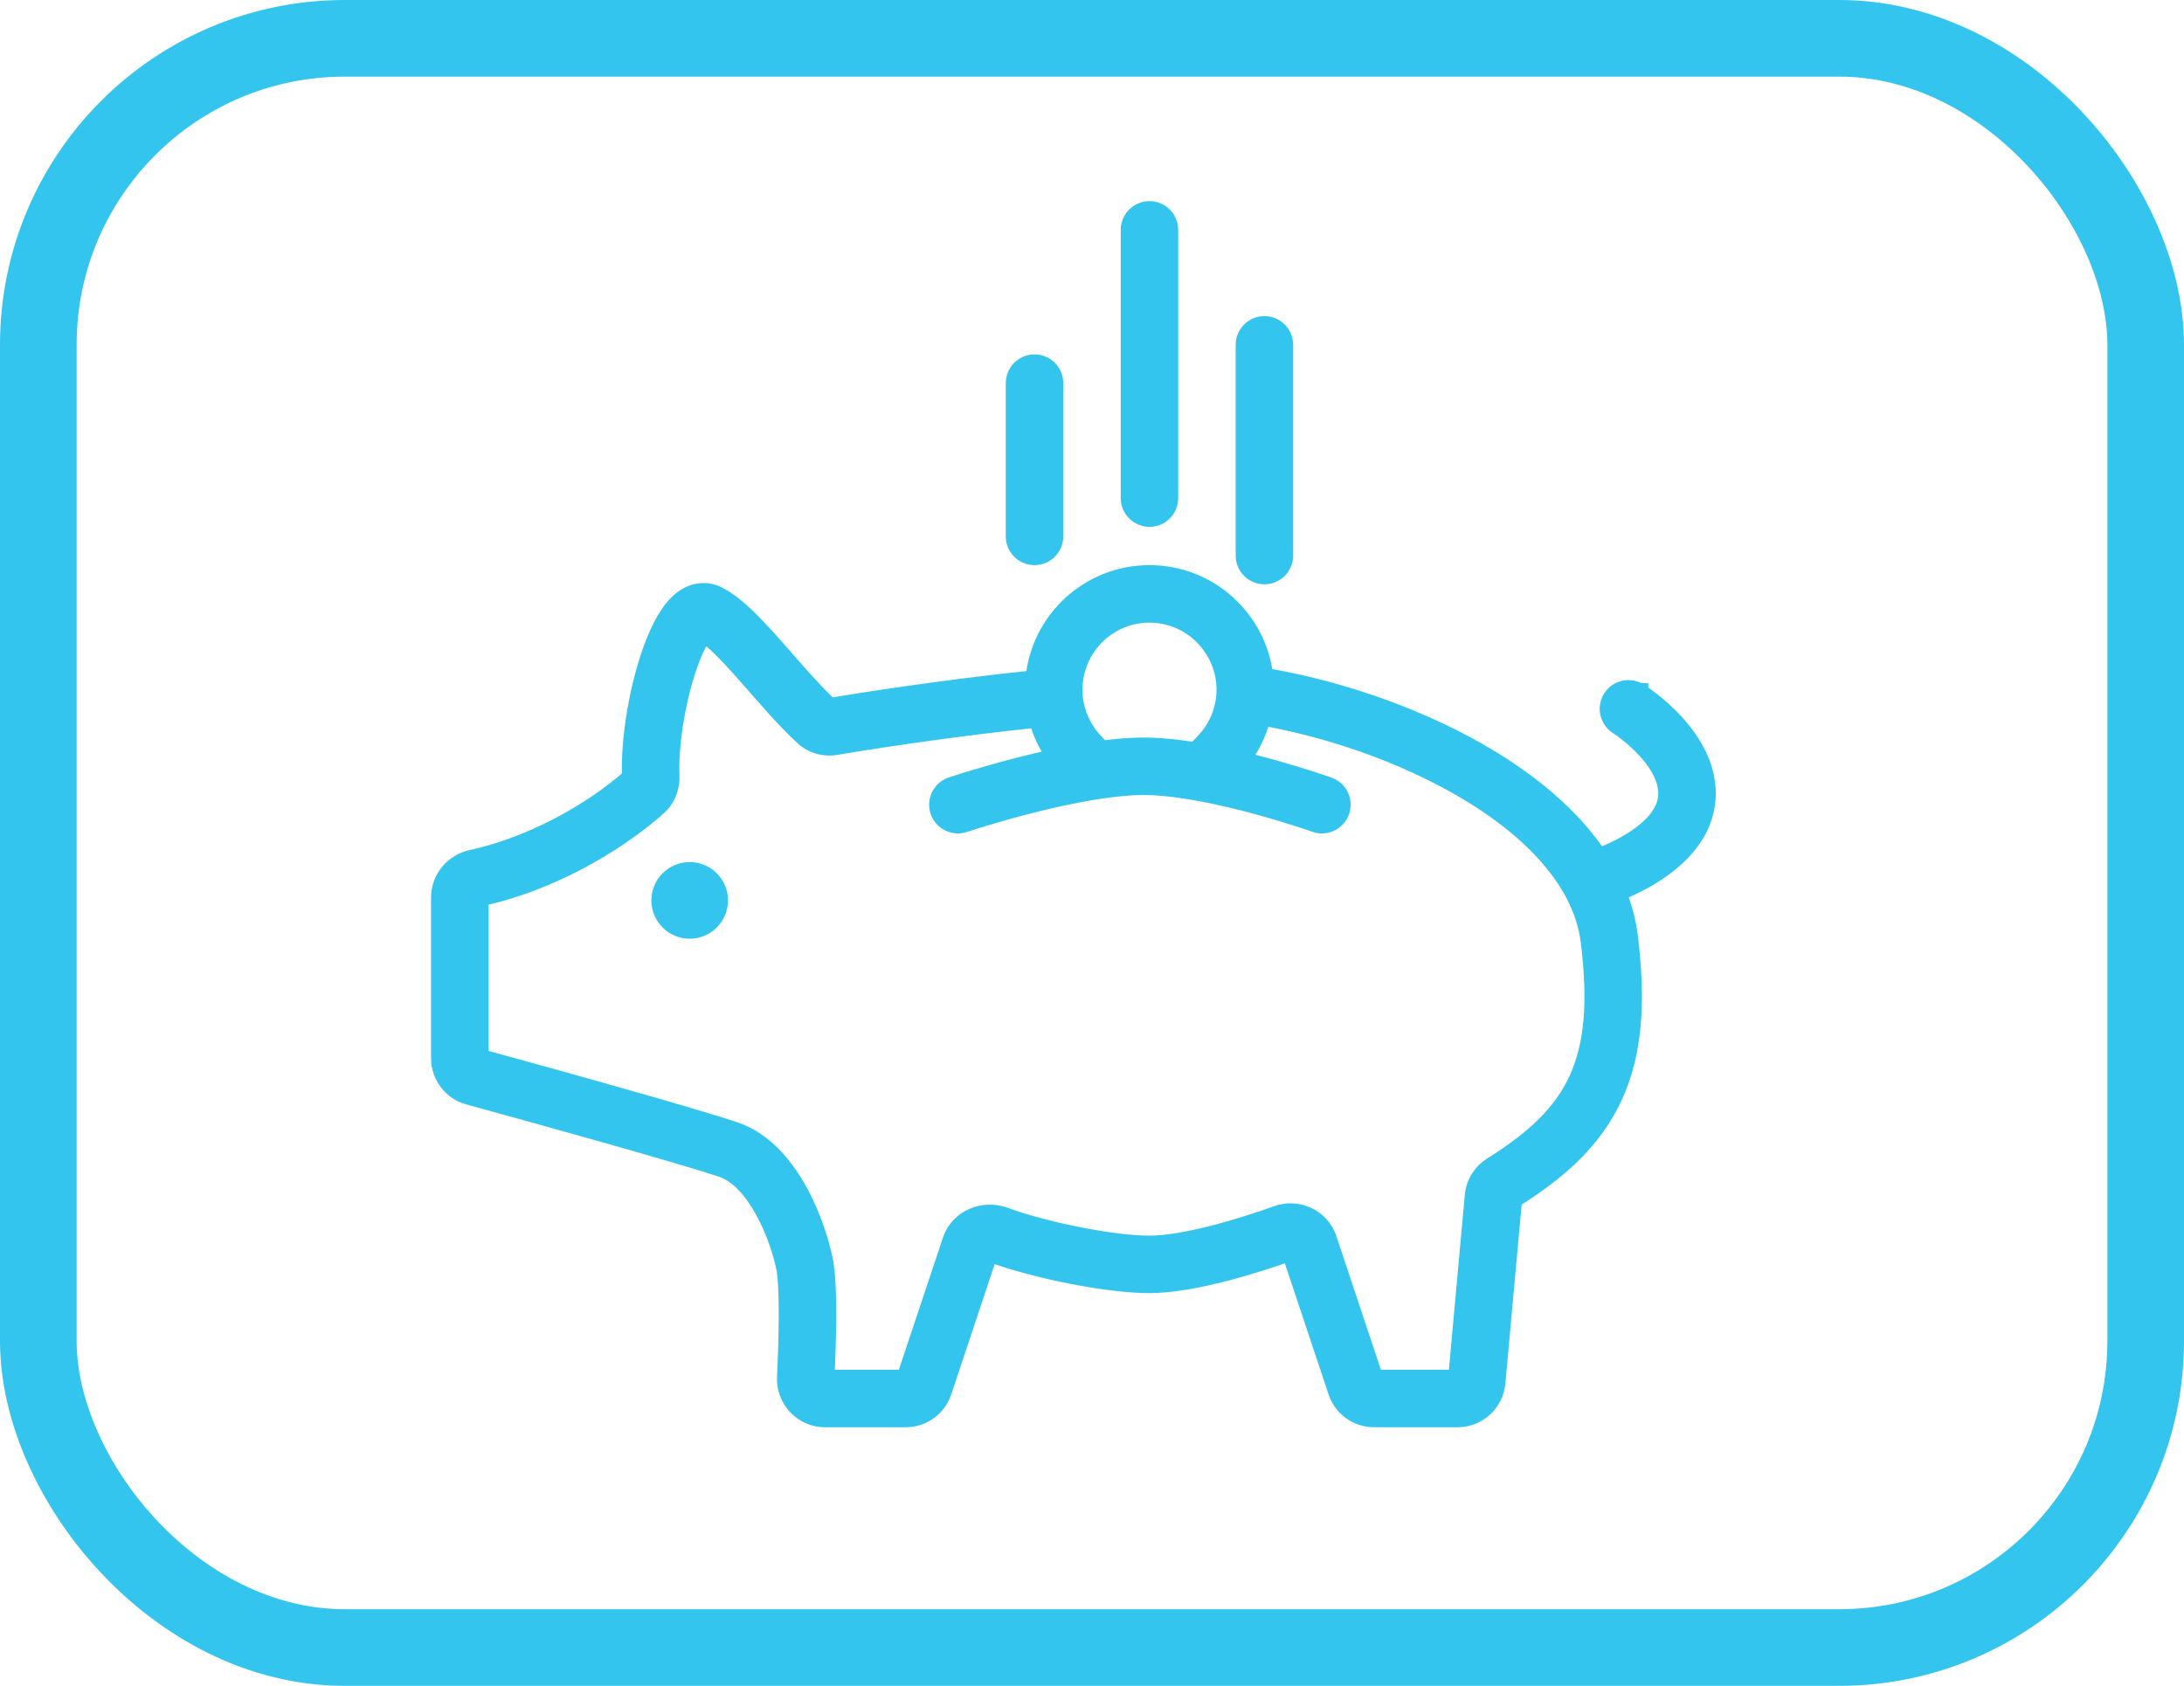 <svg width="57" height="44" viewBox="0 0 57 44" fill="none" xmlns="http://www.w3.org/2000/svg">
<circle cx="18" cy="23.5" r="0.5" fill="#4E7BFE" stroke="#33C5ED"/>
<path d="M30 15C31.548 15 32.822 16.173 32.982 17.678C34.586 17.944 36.371 18.502 37.952 19.304C39.468 20.073 40.874 21.11 41.718 22.396C41.909 22.323 42.155 22.218 42.404 22.08C42.973 21.765 43.418 21.361 43.51 20.903C43.6 20.453 43.362 19.987 42.982 19.568C42.803 19.369 42.612 19.206 42.466 19.091C42.393 19.035 42.332 18.991 42.291 18.962C42.27 18.948 42.254 18.938 42.244 18.931C42.24 18.928 42.236 18.925 42.234 18.924L42.233 18.923C42 18.776 41.93 18.467 42.077 18.234C42.224 18 42.533 17.93 42.767 18.078H42.768V18.078L42.77 18.079C42.771 18.081 42.774 18.082 42.776 18.083C42.781 18.086 42.787 18.091 42.795 18.096C42.811 18.107 42.833 18.121 42.86 18.14C42.915 18.178 42.992 18.233 43.081 18.302C43.259 18.441 43.495 18.643 43.725 18.897C44.164 19.383 44.676 20.168 44.49 21.098C44.306 22.02 43.5 22.616 42.889 22.955C42.638 23.095 42.392 23.201 42.188 23.283C42.34 23.651 42.446 24.036 42.496 24.438C42.712 26.168 42.608 27.503 42.097 28.611C41.583 29.723 40.69 30.537 39.481 31.291C39.476 31.295 39.475 31.298 39.475 31.298L39.039 36.09C38.992 36.605 38.56 37 38.043 37H35.86C35.43 37 35.048 36.725 34.912 36.317L33.693 32.661V32.66C33.693 32.66 33.691 32.66 33.69 32.659C33.687 32.658 33.685 32.657 33.683 32.657C33.68 32.657 33.677 32.656 33.674 32.658C33.18 32.835 32.538 33.044 31.889 33.208C31.247 33.371 30.564 33.5 30 33.5C28.91 33.5 27.037 33.124 25.859 32.694C25.842 32.688 25.822 32.688 25.806 32.695C25.799 32.698 25.794 32.702 25.793 32.703L25.792 32.705L24.588 36.317C24.451 36.725 24.07 37 23.64 37H21.532C20.955 37 20.503 36.514 20.529 35.945C20.549 35.537 20.571 34.952 20.574 34.398C20.577 33.827 20.558 33.34 20.51 33.098C20.435 32.723 20.25 32.123 19.95 31.579C19.643 31.023 19.263 30.615 18.842 30.474C17.733 30.104 14.194 29.12 12.236 28.583C11.802 28.464 11.5 28.069 11.5 27.619V23.423C11.5 22.929 11.856 22.53 12.309 22.431C14.223 22.011 15.785 20.928 16.483 20.299C16.484 20.296 16.485 20.291 16.484 20.285C16.445 19.357 16.646 18.135 16.953 17.191C17.105 16.723 17.298 16.278 17.529 15.966C17.644 15.812 17.796 15.652 17.992 15.555C18.185 15.46 18.41 15.434 18.63 15.513L18.724 15.553L18.916 15.664C19.107 15.789 19.295 15.951 19.471 16.119C19.711 16.35 19.962 16.625 20.209 16.904C20.713 17.472 21.199 18.052 21.651 18.467C22.359 18.349 24.605 17.988 27.012 17.743C27.142 16.206 28.43 15 30 15ZM29.817 16.008L29.796 16.01C29.773 16.012 29.75 16.017 29.727 16.02C29.692 16.025 29.657 16.029 29.622 16.035C29.593 16.041 29.565 16.048 29.537 16.055C29.501 16.064 29.466 16.072 29.431 16.082C29.409 16.089 29.388 16.097 29.366 16.104C29.328 16.117 29.291 16.13 29.254 16.145C29.231 16.154 29.207 16.164 29.185 16.174C29.152 16.189 29.12 16.204 29.089 16.22C29.067 16.231 29.046 16.243 29.024 16.255C28.995 16.272 28.966 16.289 28.938 16.307C28.909 16.325 28.88 16.343 28.852 16.363C28.842 16.369 28.833 16.377 28.823 16.384C28.663 16.501 28.521 16.642 28.401 16.801C28.386 16.821 28.371 16.841 28.356 16.862C28.335 16.892 28.315 16.924 28.296 16.955C28.286 16.972 28.275 16.988 28.266 17.005C28.243 17.044 28.223 17.083 28.203 17.123C28.197 17.136 28.191 17.149 28.185 17.162C28.166 17.201 28.15 17.242 28.134 17.284C28.128 17.299 28.123 17.315 28.117 17.33C28.043 17.54 28 17.765 28 18C28 18.379 28.108 18.733 28.291 19.035C28.298 19.046 28.305 19.058 28.312 19.07C28.332 19.101 28.353 19.132 28.375 19.163C28.386 19.178 28.398 19.193 28.409 19.208C28.431 19.238 28.454 19.266 28.477 19.294C28.493 19.313 28.51 19.331 28.526 19.349C28.53 19.353 28.534 19.358 28.538 19.362C28.17 19.416 27.799 19.485 27.444 19.562C27.29 19.309 27.169 19.033 27.095 18.739C24.73 18.981 22.513 19.338 21.809 19.455C21.523 19.503 21.218 19.427 20.988 19.217C20.482 18.754 19.936 18.104 19.461 17.568C19.217 17.292 18.988 17.042 18.778 16.841C18.618 16.688 18.485 16.578 18.378 16.507C18.365 16.522 18.349 16.54 18.332 16.562C18.196 16.745 18.044 17.07 17.904 17.5C17.626 18.355 17.451 19.456 17.483 20.244C17.495 20.513 17.405 20.816 17.164 21.034C16.38 21.743 14.66 22.939 12.523 23.409C12.514 23.411 12.506 23.416 12.502 23.42C12.501 23.422 12.5 23.424 12.5 23.424V27.619L14.2 28.087C16.079 28.609 18.302 29.241 19.158 29.526C19.936 29.785 20.474 30.461 20.825 31.096C21.183 31.744 21.399 32.444 21.49 32.902C21.562 33.259 21.577 33.847 21.574 34.404C21.571 34.978 21.547 35.579 21.527 35.993C21.527 35.994 21.528 35.995 21.528 35.995C21.529 35.996 21.529 35.998 21.53 35.998C21.531 35.999 21.532 36 21.532 36H23.64L24.844 32.389C25.039 31.805 25.681 31.564 26.202 31.754C27.296 32.154 29.051 32.5 30 32.5C30.438 32.5 31.025 32.396 31.644 32.24C32.254 32.085 32.864 31.887 33.335 31.717C33.861 31.528 34.459 31.797 34.642 32.345L35.86 36H38.043L38.48 31.207C38.509 30.888 38.689 30.608 38.952 30.444C40.08 29.74 40.79 29.054 41.188 28.191C41.589 27.323 41.709 26.202 41.504 24.562C41.286 22.823 39.682 21.303 37.5 20.196C36.035 19.452 34.388 18.936 32.919 18.682C32.838 19.028 32.696 19.35 32.508 19.639C32.16 19.555 31.79 19.475 31.417 19.41C31.426 19.401 31.434 19.391 31.442 19.382C31.459 19.364 31.476 19.346 31.492 19.328C31.617 19.188 31.722 19.031 31.804 18.861C31.807 18.854 31.81 18.846 31.814 18.839C31.932 18.584 32 18.3 32 18C32 17.493 31.809 17.032 31.498 16.679C31.487 16.667 31.477 16.655 31.466 16.643C31.438 16.612 31.409 16.582 31.379 16.553C31.367 16.542 31.354 16.531 31.342 16.52C31.239 16.427 31.127 16.344 31.007 16.274C30.993 16.266 30.98 16.257 30.966 16.249C30.948 16.239 30.929 16.23 30.911 16.221C30.873 16.202 30.835 16.183 30.796 16.165C30.78 16.158 30.763 16.152 30.747 16.146C30.706 16.129 30.664 16.114 30.622 16.1C30.602 16.093 30.582 16.087 30.561 16.081C30.524 16.071 30.487 16.061 30.449 16.052C30.426 16.047 30.403 16.041 30.379 16.037C30.333 16.028 30.287 16.021 30.24 16.015C30.225 16.013 30.21 16.011 30.194 16.009C30.188 16.009 30.182 16.008 30.176 16.007L30 16C29.938 16 29.878 16.003 29.817 16.008ZM33 8.5C33.276 8.5 33.5 8.724 33.5 9V14.5C33.5 14.776 33.276 15 33 15C32.724 15 32.5 14.776 32.5 14.5V9C32.5 8.724 32.724 8.5 33 8.5ZM27 9.5C27.276 9.5 27.5 9.724 27.5 10V14C27.5 14.276 27.276 14.5 27 14.5C26.724 14.5 26.5 14.276 26.5 14V10C26.5 9.724 26.724 9.5 27 9.5ZM30 5.5C30.276 5.5 30.5 5.724 30.5 6V13C30.5 13.276 30.276 13.5 30 13.5C29.724 13.5 29.5 13.276 29.5 13V6C29.5 5.724 29.724 5.5 30 5.5Z" fill="#33C5ED"/>
<path d="M32.982 17.678L32.734 17.705L32.754 17.894L32.941 17.925L32.982 17.678ZM37.952 19.304L38.065 19.081L38.065 19.081L37.952 19.304ZM41.718 22.396L41.509 22.533L41.619 22.701L41.807 22.629L41.718 22.396ZM42.404 22.08L42.526 22.299L42.526 22.299L42.404 22.08ZM43.51 20.903L43.755 20.952L43.755 20.952L43.51 20.903ZM42.982 19.568L43.168 19.4L43.168 19.4L42.982 19.568ZM42.466 19.091L42.62 18.894L42.62 18.894L42.466 19.091ZM42.291 18.962L42.434 18.757L42.434 18.757L42.291 18.962ZM42.244 18.931L42.106 19.14L42.107 19.14L42.244 18.931ZM42.234 18.924L42.058 19.101L42.076 19.119L42.097 19.133L42.234 18.924ZM42.233 18.923L42.41 18.746L42.39 18.727L42.367 18.712L42.233 18.923ZM42.077 18.234L41.866 18.1L41.866 18.101L42.077 18.234ZM42.767 18.078L42.633 18.289L42.694 18.328H42.767V18.078ZM42.768 18.078H43.018V17.828H42.768V18.078ZM42.768 18.078H42.518V18.233L42.656 18.302L42.768 18.078ZM42.77 18.079L42.901 17.867L42.891 17.861L42.881 17.856L42.77 18.079ZM42.776 18.083L42.912 17.873L42.912 17.873L42.776 18.083ZM42.795 18.096L42.657 18.305L42.657 18.305L42.795 18.096ZM42.86 18.14L43.003 17.935L43.003 17.935L42.86 18.14ZM43.081 18.302L43.235 18.105L43.235 18.105L43.081 18.302ZM43.725 18.897L43.91 18.729L43.91 18.729L43.725 18.897ZM44.49 21.098L44.735 21.147L44.735 21.147L44.49 21.098ZM42.889 22.955L43.01 23.174L43.01 23.174L42.889 22.955ZM42.188 23.283L42.095 23.051L41.862 23.145L41.957 23.378L42.188 23.283ZM42.496 24.438L42.744 24.407L42.744 24.407L42.496 24.438ZM42.097 28.611L42.324 28.716L42.324 28.715L42.097 28.611ZM39.481 31.291L39.349 31.079L39.347 31.08L39.481 31.291ZM39.475 31.298L39.243 31.204L39.229 31.238L39.226 31.276L39.475 31.298ZM39.039 36.09L39.288 36.113L39.288 36.113L39.039 36.09ZM35.86 37L35.86 37.25H35.86V37ZM34.912 36.317L34.675 36.396L34.675 36.396L34.912 36.317ZM33.693 32.661H33.443V32.702L33.456 32.741L33.693 32.661ZM33.693 32.66H33.943V32.519L33.822 32.446L33.693 32.66ZM33.69 32.659L33.797 32.433L33.792 32.431L33.69 32.659ZM33.683 32.657L33.702 32.407L33.696 32.407L33.683 32.657ZM33.674 32.658L33.591 32.422L33.589 32.422L33.674 32.658ZM31.889 33.208L31.95 33.451L31.95 33.451L31.889 33.208ZM25.859 32.694L25.945 32.459L25.945 32.459L25.859 32.694ZM25.806 32.695L25.706 32.465L25.704 32.467L25.806 32.695ZM25.793 32.703L25.612 32.531L25.586 32.558L25.569 32.592L25.793 32.703ZM25.792 32.705L25.568 32.594L25.56 32.609L25.555 32.626L25.792 32.705ZM24.588 36.317L24.825 36.396L24.825 36.396L24.588 36.317ZM23.64 37L23.64 37.25L23.64 37.25L23.64 37ZM20.529 35.945L20.28 35.933L20.28 35.933L20.529 35.945ZM20.574 34.398L20.824 34.399L20.824 34.399L20.574 34.398ZM20.51 33.098L20.755 33.049L20.755 33.049L20.51 33.098ZM19.95 31.579L20.169 31.459L20.169 31.459L19.95 31.579ZM18.842 30.474L18.921 30.237L18.921 30.237L18.842 30.474ZM12.236 28.583L12.17 28.825L12.17 28.825L12.236 28.583ZM11.5 27.619L11.25 27.619L11.25 27.619L11.5 27.619ZM11.5 23.423L11.25 23.423V23.423H11.5ZM12.309 22.431L12.255 22.187L12.255 22.187L12.309 22.431ZM16.483 20.299L16.651 20.485L16.72 20.423L16.731 20.33L16.483 20.299ZM16.484 20.285L16.734 20.277L16.734 20.275L16.484 20.285ZM16.953 17.191L16.715 17.113L16.715 17.113L16.953 17.191ZM17.529 15.966L17.328 15.817L17.328 15.817L17.529 15.966ZM17.992 15.555L17.882 15.331L17.882 15.331L17.992 15.555ZM18.63 15.513L18.728 15.283L18.721 15.28L18.714 15.278L18.63 15.513ZM18.724 15.553L18.849 15.337L18.836 15.329L18.822 15.323L18.724 15.553ZM18.916 15.664L19.053 15.455L19.041 15.448L18.916 15.664ZM19.471 16.119L19.644 15.939L19.644 15.939L19.471 16.119ZM20.209 16.904L20.396 16.738L20.396 16.738L20.209 16.904ZM21.651 18.467L21.482 18.651L21.572 18.734L21.693 18.714L21.651 18.467ZM27.012 17.743L27.037 17.991L27.243 17.97L27.261 17.764L27.012 17.743ZM29.817 16.008L29.795 15.759L29.795 15.759L29.817 16.008ZM29.796 16.01L29.773 15.761L29.771 15.761L29.796 16.01ZM29.727 16.02L29.693 15.772L29.693 15.772L29.727 16.02ZM29.622 16.035L29.669 16.281L29.669 16.281L29.622 16.035ZM29.537 16.055L29.479 15.812L29.479 15.812L29.537 16.055ZM29.431 16.082L29.502 16.322L29.502 16.322L29.431 16.082ZM29.366 16.104L29.287 15.867L29.287 15.867L29.366 16.104ZM29.254 16.145L29.347 16.377L29.347 16.377L29.254 16.145ZM29.185 16.174L29.082 15.946L29.082 15.946L29.185 16.174ZM29.089 16.22L29.203 16.442L29.203 16.442L29.089 16.22ZM29.024 16.255L28.902 16.037L28.902 16.037L29.024 16.255ZM28.938 16.307L29.071 16.519L29.071 16.518L28.938 16.307ZM28.852 16.363L28.708 16.158L28.708 16.158L28.852 16.363ZM28.823 16.384L28.971 16.586L28.971 16.586L28.823 16.384ZM28.401 16.801L28.201 16.651L28.201 16.651L28.401 16.801ZM28.356 16.862L28.562 17.004L28.562 17.004L28.356 16.862ZM28.296 16.955L28.083 16.825L28.083 16.825L28.296 16.955ZM28.266 17.005L28.482 17.13L28.483 17.13L28.266 17.005ZM28.203 17.123L27.979 17.014L27.978 17.014L28.203 17.123ZM28.185 17.162L28.412 17.267L28.412 17.266L28.185 17.162ZM28.134 17.284L27.9 17.194L27.9 17.194L28.134 17.284ZM28.117 17.33L28.353 17.414L28.353 17.414L28.117 17.33ZM28 18L27.75 18L27.75 18L28 18ZM28.291 19.035L28.505 18.905L28.505 18.905L28.291 19.035ZM28.312 19.07L28.101 19.204L28.102 19.204L28.312 19.07ZM28.375 19.163L28.578 19.017L28.578 19.017L28.375 19.163ZM28.409 19.208L28.21 19.36L28.21 19.36L28.409 19.208ZM28.477 19.294L28.668 19.133L28.668 19.132L28.477 19.294ZM28.526 19.349L28.342 19.518L28.342 19.518L28.526 19.349ZM28.538 19.362L28.575 19.609L29.046 19.54L28.721 19.191L28.538 19.362ZM27.444 19.562L27.231 19.692L27.323 19.844L27.497 19.806L27.444 19.562ZM27.095 18.739L27.337 18.677L27.284 18.468L27.069 18.49L27.095 18.739ZM21.809 19.455L21.85 19.702L21.85 19.702L21.809 19.455ZM20.988 19.217L20.82 19.402L20.82 19.402L20.988 19.217ZM19.461 17.568L19.648 17.402L19.648 17.402L19.461 17.568ZM18.778 16.841L18.951 16.661L18.951 16.661L18.778 16.841ZM18.378 16.507L18.516 16.299L18.334 16.178L18.19 16.342L18.378 16.507ZM18.332 16.562L18.131 16.413L18.131 16.413L18.332 16.562ZM17.904 17.5L17.667 17.423L17.667 17.423L17.904 17.5ZM17.483 20.244L17.733 20.233L17.733 20.233L17.483 20.244ZM17.164 21.034L17.332 21.219L17.332 21.219L17.164 21.034ZM12.523 23.409L12.47 23.164L12.469 23.165L12.523 23.409ZM12.502 23.42L12.311 23.259L12.307 23.264L12.302 23.27L12.502 23.42ZM12.5 23.424L12.259 23.359L12.25 23.391V23.424H12.5ZM12.5 27.619H12.25V27.809L12.434 27.86L12.5 27.619ZM14.2 28.087L14.267 27.846L14.267 27.846L14.2 28.087ZM19.158 29.526L19.237 29.289L19.237 29.289L19.158 29.526ZM20.825 31.096L21.044 30.975L21.044 30.975L20.825 31.096ZM21.49 32.902L21.735 32.853L21.735 32.853L21.49 32.902ZM21.574 34.404L21.824 34.405L21.824 34.405L21.574 34.404ZM21.527 35.993L21.278 35.981L21.277 35.992L21.278 36.004L21.527 35.993ZM21.528 35.995L21.754 35.888L21.749 35.878L21.743 35.868L21.528 35.995ZM21.53 35.998L21.342 36.164L21.35 36.172L21.53 35.998ZM21.532 36L21.36 36.181L21.432 36.25H21.532V36ZM23.64 36V36.25H23.82L23.877 36.079L23.64 36ZM24.844 32.389L24.607 32.31L24.607 32.31L24.844 32.389ZM26.202 31.754L26.288 31.52L26.288 31.52L26.202 31.754ZM31.644 32.24L31.705 32.482L31.705 32.482L31.644 32.24ZM33.335 31.717L33.25 31.482L33.25 31.482L33.335 31.717ZM34.642 32.345L34.879 32.266L34.879 32.266L34.642 32.345ZM35.86 36L35.623 36.079L35.68 36.25H35.86V36ZM38.043 36V36.25H38.271L38.292 36.023L38.043 36ZM38.48 31.207L38.23 31.185L38.23 31.185L38.48 31.207ZM38.952 30.444L38.82 30.232L38.82 30.232L38.952 30.444ZM41.188 28.191L41.415 28.296L41.416 28.296L41.188 28.191ZM41.504 24.562L41.752 24.531L41.752 24.531L41.504 24.562ZM37.5 20.196L37.613 19.973L37.613 19.973L37.5 20.196ZM32.919 18.682L32.962 18.436L32.729 18.395L32.675 18.625L32.919 18.682ZM32.508 19.639L32.449 19.882L32.621 19.924L32.717 19.776L32.508 19.639ZM31.417 19.41L31.24 19.233L30.901 19.573L31.374 19.656L31.417 19.41ZM31.442 19.382L31.623 19.555L31.623 19.555L31.442 19.382ZM31.492 19.328L31.305 19.161L31.305 19.162L31.492 19.328ZM31.804 18.861L32.029 18.968L32.029 18.968L31.804 18.861ZM31.814 18.839L31.587 18.734L31.587 18.734L31.814 18.839ZM32 18L32.25 18V18H32ZM31.498 16.679L31.31 16.844L31.311 16.845L31.498 16.679ZM31.466 16.643L31.649 16.473L31.649 16.473L31.466 16.643ZM31.379 16.553L31.206 16.734L31.206 16.734L31.379 16.553ZM31.342 16.52L31.51 16.335L31.51 16.335L31.342 16.52ZM31.007 16.274L30.88 16.489L30.881 16.49L31.007 16.274ZM30.966 16.249L31.087 16.031L31.087 16.031L30.966 16.249ZM30.911 16.221L30.797 16.443L30.797 16.444L30.911 16.221ZM30.796 16.165L30.896 15.936L30.895 15.936L30.796 16.165ZM30.747 16.146L30.653 16.378L30.654 16.378L30.747 16.146ZM30.622 16.1L30.7 15.862L30.7 15.862L30.622 16.1ZM30.561 16.081L30.491 16.321L30.491 16.321L30.561 16.081ZM30.449 16.052L30.505 15.809L30.505 15.809L30.449 16.052ZM30.379 16.037L30.332 16.282L30.332 16.282L30.379 16.037ZM30.24 16.015L30.27 15.767L30.27 15.767L30.24 16.015ZM30.194 16.009L30.17 16.258L30.17 16.258L30.194 16.009ZM30.176 16.007L30.198 15.758L30.186 15.757L30.176 16.007ZM30 16L30.01 15.75H30V16ZM33.5 14.5L33.75 14.501V14.5H33.5ZM32.5 14.5L32.25 14.5L32.25 14.501L32.5 14.5ZM27.5 14L27.75 14.001V14H27.5ZM26.5 14L26.25 14L26.25 14.001L26.5 14ZM30.5 13L30.75 13.001V13H30.5ZM29.5 13L29.25 13L29.25 13.001L29.5 13ZM30 15V15.25C31.419 15.25 32.587 16.325 32.734 17.705L32.982 17.678L33.231 17.651C33.057 16.021 31.677 14.75 30 14.75V15ZM32.982 17.678L32.941 17.925C34.522 18.187 36.282 18.737 37.839 19.527L37.952 19.304L38.065 19.081C36.461 18.267 34.651 17.701 33.023 17.431L32.982 17.678ZM37.952 19.304L37.839 19.527C39.335 20.286 40.699 21.299 41.509 22.533L41.718 22.396L41.927 22.259C41.05 20.922 39.601 19.86 38.065 19.081L37.952 19.304ZM41.718 22.396L41.807 22.629C42.005 22.553 42.263 22.445 42.526 22.299L42.404 22.08L42.283 21.862C42.048 21.992 41.813 22.091 41.628 22.162L41.718 22.396ZM42.404 22.08L42.526 22.299C43.105 21.978 43.64 21.526 43.755 20.952L43.51 20.903L43.265 20.854C43.196 21.196 42.841 21.552 42.283 21.862L42.404 22.08ZM43.51 20.903L43.755 20.952C43.869 20.382 43.562 19.836 43.168 19.4L42.982 19.568L42.797 19.735C43.161 20.137 43.331 20.523 43.265 20.854L43.51 20.903ZM42.982 19.568L43.168 19.4C42.976 19.188 42.774 19.015 42.62 18.894L42.466 19.091L42.312 19.288C42.451 19.397 42.63 19.55 42.797 19.736L42.982 19.568ZM42.466 19.091L42.62 18.894C42.543 18.834 42.478 18.788 42.434 18.757L42.291 18.962L42.148 19.168C42.187 19.194 42.244 19.235 42.312 19.288L42.466 19.091ZM42.291 18.962L42.434 18.757C42.41 18.74 42.388 18.727 42.382 18.722L42.244 18.931L42.107 19.14C42.12 19.148 42.131 19.156 42.149 19.168L42.291 18.962ZM42.244 18.931L42.382 18.722C42.384 18.724 42.385 18.724 42.384 18.724C42.384 18.724 42.384 18.724 42.384 18.724C42.383 18.723 42.383 18.723 42.382 18.722C42.38 18.721 42.377 18.718 42.372 18.715L42.234 18.924L42.097 19.133C42.095 19.132 42.093 19.13 42.092 19.13C42.091 19.129 42.091 19.129 42.09 19.129C42.09 19.128 42.09 19.128 42.091 19.129C42.091 19.129 42.092 19.129 42.092 19.13C42.095 19.132 42.1 19.136 42.106 19.14L42.244 18.931ZM42.234 18.924L42.411 18.747L42.41 18.746L42.233 18.923L42.057 19.1L42.058 19.101L42.234 18.924ZM42.233 18.923L42.367 18.712C42.25 18.638 42.215 18.484 42.289 18.367L42.077 18.234L41.866 18.101C41.645 18.451 41.75 18.914 42.1 19.135L42.233 18.923ZM42.077 18.234L42.289 18.367C42.362 18.25 42.517 18.215 42.633 18.289L42.767 18.078L42.9 17.866C42.55 17.645 42.087 17.75 41.866 18.1L42.077 18.234ZM42.767 18.078V18.328H42.768V18.078V17.828H42.767V18.078ZM42.768 18.078H42.518V18.078H42.768H43.018V18.078H42.768ZM42.768 18.078L42.656 18.302L42.658 18.303L42.77 18.079L42.881 17.856L42.879 17.855L42.768 18.078ZM42.77 18.079L42.638 18.292C42.641 18.294 42.644 18.296 42.646 18.297C42.647 18.298 42.649 18.299 42.65 18.299C42.651 18.3 42.652 18.3 42.652 18.3C42.652 18.3 42.653 18.3 42.653 18.3C42.653 18.301 42.653 18.301 42.653 18.301C42.653 18.301 42.653 18.301 42.653 18.3C42.653 18.3 42.652 18.3 42.652 18.3C42.652 18.3 42.651 18.3 42.65 18.299C42.648 18.298 42.645 18.296 42.641 18.294L42.776 18.083L42.912 17.873C42.907 17.87 42.902 17.867 42.899 17.866C42.896 17.864 42.894 17.863 42.893 17.862C42.892 17.862 42.892 17.861 42.892 17.861C42.892 17.861 42.892 17.861 42.891 17.861C42.891 17.861 42.892 17.861 42.892 17.861C42.892 17.862 42.894 17.862 42.895 17.863C42.896 17.864 42.898 17.865 42.901 17.867L42.77 18.079ZM42.776 18.083L42.641 18.293C42.639 18.292 42.638 18.291 42.638 18.292C42.639 18.292 42.639 18.293 42.641 18.294C42.645 18.296 42.65 18.3 42.657 18.305L42.795 18.096L42.933 17.887C42.932 17.887 42.931 17.886 42.928 17.884C42.927 17.883 42.924 17.882 42.922 17.88C42.92 17.878 42.916 17.876 42.912 17.873L42.776 18.083ZM42.795 18.096L42.657 18.305C42.674 18.316 42.694 18.329 42.718 18.346L42.86 18.14L43.003 17.935C42.973 17.914 42.948 17.898 42.933 17.887L42.795 18.096ZM42.86 18.14L42.718 18.346C42.77 18.382 42.843 18.433 42.927 18.499L43.081 18.302L43.235 18.105C43.141 18.032 43.06 17.974 43.003 17.935L42.86 18.14ZM43.081 18.302L42.927 18.499C43.097 18.632 43.322 18.825 43.539 19.065L43.725 18.897L43.91 18.729C43.668 18.462 43.42 18.25 43.235 18.105L43.081 18.302ZM43.725 18.897L43.539 19.065C43.964 19.534 44.407 20.239 44.245 21.049L44.49 21.098L44.735 21.147C44.945 20.096 44.364 19.231 43.91 18.729L43.725 18.897ZM44.49 21.098L44.245 21.049C44.084 21.855 43.368 22.404 42.767 22.737L42.889 22.955L43.01 23.174C43.632 22.829 44.528 22.185 44.735 21.147L44.49 21.098ZM42.889 22.955L42.767 22.737C42.529 22.869 42.294 22.97 42.095 23.051L42.188 23.283L42.282 23.514C42.489 23.431 42.746 23.32 43.01 23.174L42.889 22.955ZM42.188 23.283L41.957 23.378C42.101 23.727 42.201 24.091 42.248 24.469L42.496 24.438L42.744 24.407C42.691 23.981 42.579 23.575 42.42 23.188L42.188 23.283ZM42.496 24.438L42.248 24.469C42.461 26.176 42.354 27.458 41.87 28.506L42.097 28.611L42.324 28.715C42.863 27.547 42.963 26.159 42.744 24.407L42.496 24.438ZM42.097 28.611L41.87 28.506C41.385 29.556 40.538 30.337 39.349 31.079L39.481 31.291L39.614 31.503C40.843 30.736 41.781 29.89 42.324 28.716L42.097 28.611ZM39.481 31.291L39.347 31.08C39.301 31.11 39.264 31.153 39.243 31.204L39.475 31.298L39.706 31.393C39.686 31.442 39.652 31.479 39.615 31.503L39.481 31.291ZM39.475 31.298L39.226 31.276L38.79 36.068L39.039 36.09L39.288 36.113L39.724 31.321L39.475 31.298ZM39.039 36.09L38.79 36.068C38.755 36.454 38.431 36.75 38.043 36.75V37V37.25C38.69 37.25 39.229 36.756 39.288 36.113L39.039 36.09ZM38.043 37V36.75H35.86V37V37.25H38.043V37ZM35.86 37L35.86 36.75C35.538 36.75 35.252 36.544 35.149 36.237L34.912 36.317L34.675 36.396C34.845 36.906 35.322 37.25 35.86 37.25L35.86 37ZM34.912 36.317L35.149 36.238L33.931 32.582L33.693 32.661L33.456 32.741L34.675 36.396L34.912 36.317ZM33.693 32.661H33.943V32.66H33.693H33.443V32.661H33.693ZM33.693 32.66L33.822 32.446C33.815 32.442 33.809 32.439 33.809 32.439C33.807 32.438 33.805 32.437 33.804 32.436C33.802 32.435 33.799 32.434 33.797 32.433L33.69 32.659L33.582 32.885C33.582 32.884 33.581 32.884 33.58 32.883C33.579 32.883 33.578 32.882 33.577 32.882C33.576 32.881 33.575 32.881 33.573 32.88C33.572 32.879 33.571 32.879 33.57 32.878C33.569 32.877 33.567 32.876 33.564 32.875L33.693 32.66ZM33.69 32.659L33.792 32.431C33.778 32.424 33.746 32.411 33.702 32.407L33.683 32.657L33.663 32.906C33.642 32.904 33.625 32.9 33.614 32.897C33.602 32.893 33.593 32.889 33.587 32.887L33.69 32.659ZM33.683 32.657L33.696 32.407C33.688 32.407 33.643 32.403 33.591 32.422L33.674 32.658L33.757 32.893C33.711 32.91 33.673 32.907 33.669 32.906L33.683 32.657ZM33.674 32.658L33.589 32.422C33.101 32.598 32.467 32.804 31.827 32.966L31.889 33.208L31.95 33.451C32.61 33.284 33.26 33.072 33.758 32.893L33.674 32.658ZM31.889 33.208L31.827 32.966C31.191 33.127 30.532 33.25 30 33.25V33.5V33.75C30.596 33.75 31.302 33.615 31.95 33.451L31.889 33.208ZM30 33.5V33.25C28.945 33.25 27.102 32.882 25.945 32.459L25.859 32.694L25.773 32.928C26.973 33.367 28.874 33.75 30 33.75V33.5ZM25.859 32.694L25.945 32.459C25.873 32.432 25.785 32.431 25.706 32.465L25.806 32.695L25.906 32.924C25.879 32.935 25.855 32.939 25.836 32.939C25.817 32.94 25.796 32.937 25.774 32.929L25.859 32.694ZM25.806 32.695L25.704 32.467C25.657 32.487 25.626 32.516 25.612 32.531L25.793 32.703L25.974 32.876C25.962 32.888 25.941 32.908 25.908 32.923L25.806 32.695ZM25.793 32.703L25.569 32.592L25.568 32.594L25.792 32.705L26.016 32.817L26.017 32.815L25.793 32.703ZM25.792 32.705L25.555 32.626L24.351 36.238L24.588 36.317L24.825 36.396L26.029 32.785L25.792 32.705ZM24.588 36.317L24.351 36.237C24.248 36.544 23.962 36.75 23.64 36.75L23.64 37L23.64 37.25C24.178 37.25 24.655 36.906 24.825 36.396L24.588 36.317ZM23.64 37V36.75H21.532V37V37.25H23.64V37ZM21.532 37V36.75C21.1 36.75 20.759 36.386 20.779 35.956L20.529 35.945L20.28 35.933C20.246 36.642 20.809 37.25 21.532 37.25V37ZM20.529 35.945L20.779 35.956C20.798 35.547 20.821 34.958 20.824 34.399L20.574 34.398L20.324 34.397C20.321 34.946 20.299 35.527 20.28 35.933L20.529 35.945ZM20.574 34.398L20.824 34.399C20.827 33.832 20.809 33.32 20.755 33.049L20.51 33.098L20.265 33.147C20.307 33.36 20.327 33.822 20.324 34.397L20.574 34.398ZM20.51 33.098L20.755 33.049C20.676 32.653 20.483 32.028 20.169 31.459L19.95 31.579L19.731 31.7C20.017 32.217 20.194 32.792 20.265 33.147L20.51 33.098ZM19.95 31.579L20.169 31.459C19.851 30.882 19.431 30.407 18.921 30.237L18.842 30.474L18.763 30.711C19.095 30.822 19.435 31.163 19.731 31.7L19.95 31.579ZM18.842 30.474L18.921 30.237C17.804 29.864 14.257 28.878 12.302 28.342L12.236 28.583L12.17 28.825C14.132 29.362 17.662 30.344 18.763 30.711L18.842 30.474ZM12.236 28.583L12.302 28.342C11.977 28.253 11.75 27.957 11.75 27.618L11.5 27.619L11.25 27.619C11.25 28.182 11.627 28.676 12.17 28.825L12.236 28.583ZM11.5 27.619H11.75V23.423H11.5H11.25V27.619H11.5ZM11.5 23.423L11.75 23.423C11.75 23.055 12.016 22.751 12.362 22.675L12.309 22.431L12.255 22.187C11.696 22.31 11.25 22.803 11.25 23.423L11.5 23.423ZM12.309 22.431L12.362 22.675C14.33 22.243 15.93 21.134 16.651 20.485L16.483 20.299L16.316 20.113C15.64 20.722 14.115 21.778 12.255 22.187L12.309 22.431ZM16.483 20.299L16.731 20.33C16.731 20.332 16.732 20.324 16.733 20.316C16.734 20.307 16.735 20.293 16.734 20.277L16.484 20.285L16.235 20.294C16.234 20.283 16.235 20.274 16.235 20.27C16.235 20.268 16.235 20.267 16.236 20.266C16.236 20.266 16.236 20.266 16.236 20.266C16.236 20.266 16.235 20.267 16.235 20.268L16.483 20.299ZM16.484 20.285L16.734 20.275C16.697 19.382 16.891 18.19 17.191 17.268L16.953 17.191L16.715 17.113C16.401 18.08 16.194 19.332 16.235 20.296L16.484 20.285ZM16.953 17.191L17.191 17.268C17.34 16.809 17.523 16.395 17.73 16.115L17.529 15.966L17.328 15.817C17.074 16.161 16.871 16.636 16.715 17.113L16.953 17.191ZM17.529 15.966L17.73 16.115C17.833 15.976 17.956 15.851 18.102 15.779L17.992 15.555L17.882 15.331C17.635 15.452 17.454 15.648 17.328 15.817L17.529 15.966ZM17.992 15.555L18.102 15.779C18.242 15.711 18.396 15.695 18.546 15.748L18.63 15.513L18.714 15.278C18.423 15.174 18.128 15.21 17.882 15.331L17.992 15.555ZM18.63 15.513L18.532 15.743L18.625 15.783L18.724 15.553L18.822 15.323L18.728 15.283L18.63 15.513ZM18.724 15.553L18.598 15.77L18.791 15.881L18.916 15.664L19.041 15.448L18.849 15.337L18.724 15.553ZM18.916 15.664L18.779 15.874C18.952 15.986 19.127 16.136 19.298 16.3L19.471 16.119L19.644 15.939C19.463 15.765 19.262 15.592 19.053 15.455L18.916 15.664ZM19.471 16.119L19.298 16.3C19.53 16.523 19.775 16.791 20.022 17.07L20.209 16.904L20.396 16.738C20.148 16.458 19.892 16.177 19.644 15.939L19.471 16.119ZM20.209 16.904L20.022 17.07C20.517 17.629 21.018 18.224 21.482 18.651L21.651 18.467L21.82 18.283C21.381 17.879 20.908 17.315 20.396 16.738L20.209 16.904ZM21.651 18.467L21.693 18.714C22.398 18.596 24.637 18.236 27.037 17.991L27.012 17.743L26.986 17.494C24.571 17.741 22.32 18.102 21.61 18.221L21.651 18.467ZM27.012 17.743L27.261 17.764C27.381 16.356 28.561 15.25 30 15.25V15V14.75C28.299 14.75 26.904 16.057 26.763 17.721L27.012 17.743ZM29.817 16.008L29.795 15.759L29.773 15.761L29.796 16.01L29.819 16.259L29.84 16.257L29.817 16.008ZM29.796 16.01L29.771 15.761C29.744 15.764 29.698 15.771 29.693 15.772L29.727 16.02L29.76 16.268C29.801 16.262 29.802 16.261 29.821 16.259L29.796 16.01ZM29.727 16.02L29.693 15.772C29.663 15.776 29.618 15.782 29.575 15.79L29.622 16.035L29.669 16.281C29.695 16.276 29.72 16.273 29.761 16.268L29.727 16.02ZM29.622 16.035L29.575 15.79C29.539 15.797 29.5 15.807 29.479 15.812L29.537 16.055L29.595 16.298C29.631 16.29 29.648 16.285 29.669 16.281L29.622 16.035ZM29.537 16.055L29.479 15.812C29.445 15.82 29.402 15.83 29.36 15.843L29.431 16.082L29.502 16.322C29.529 16.314 29.558 16.307 29.595 16.298L29.537 16.055ZM29.431 16.082L29.36 15.843C29.333 15.851 29.298 15.863 29.287 15.867L29.366 16.104L29.445 16.341C29.478 16.33 29.485 16.327 29.502 16.322L29.431 16.082ZM29.366 16.104L29.287 15.867C29.246 15.881 29.203 15.896 29.16 15.913L29.254 16.145L29.347 16.377C29.378 16.364 29.411 16.352 29.445 16.341L29.366 16.104ZM29.254 16.145L29.16 15.913C29.135 15.923 29.109 15.934 29.082 15.946L29.185 16.174L29.287 16.402C29.306 16.394 29.326 16.385 29.347 16.377L29.254 16.145ZM29.185 16.174L29.082 15.946C29.046 15.962 29.01 15.979 28.975 15.998L29.089 16.22L29.203 16.442C29.23 16.428 29.258 16.415 29.287 16.402L29.185 16.174ZM29.089 16.22L28.975 15.998C28.948 16.011 28.922 16.026 28.902 16.037L29.024 16.255L29.147 16.473C29.169 16.461 29.186 16.451 29.203 16.442L29.089 16.22ZM29.024 16.255L28.902 16.037C28.869 16.056 28.836 16.075 28.804 16.096L28.938 16.307L29.071 16.518C29.096 16.503 29.121 16.488 29.147 16.473L29.024 16.255ZM28.938 16.307L28.804 16.095C28.779 16.111 28.742 16.134 28.708 16.158L28.852 16.363L28.995 16.567C29.017 16.552 29.038 16.539 29.071 16.519L28.938 16.307ZM28.852 16.363L28.708 16.158C28.697 16.166 28.688 16.172 28.684 16.176C28.677 16.181 28.677 16.182 28.676 16.182L28.823 16.384L28.971 16.586C28.98 16.58 28.988 16.573 28.991 16.57C28.996 16.567 28.996 16.567 28.995 16.567L28.852 16.363ZM28.823 16.384L28.676 16.182C28.495 16.314 28.335 16.473 28.201 16.651L28.401 16.801L28.601 16.951C28.706 16.812 28.83 16.688 28.971 16.586L28.823 16.384ZM28.401 16.801L28.201 16.651C28.191 16.665 28.169 16.694 28.151 16.719L28.356 16.862L28.562 17.004C28.573 16.988 28.582 16.977 28.601 16.951L28.401 16.801ZM28.356 16.862L28.151 16.719C28.126 16.755 28.103 16.791 28.083 16.825L28.296 16.955L28.509 17.086C28.528 17.056 28.545 17.029 28.562 17.004L28.356 16.862ZM28.296 16.955L28.083 16.825C28.076 16.836 28.061 16.86 28.049 16.881L28.266 17.005L28.483 17.13C28.49 17.117 28.496 17.108 28.509 17.086L28.296 16.955ZM28.266 17.005L28.049 16.881C28.023 16.925 28 16.969 27.979 17.014L28.203 17.123L28.428 17.233C28.445 17.197 28.463 17.163 28.482 17.13L28.266 17.005ZM28.203 17.123L27.978 17.014C27.975 17.02 27.965 17.041 27.958 17.057L28.185 17.162L28.412 17.266C28.416 17.256 28.419 17.252 28.428 17.233L28.203 17.123ZM28.185 17.162L27.958 17.056C27.936 17.104 27.917 17.151 27.9 17.194L28.134 17.284L28.367 17.373C28.382 17.334 28.396 17.299 28.412 17.267L28.185 17.162ZM28.134 17.284L27.9 17.194C27.893 17.213 27.884 17.24 27.882 17.247L28.117 17.33L28.353 17.414C28.362 17.389 28.363 17.385 28.367 17.373L28.134 17.284ZM28.117 17.33L27.882 17.247C27.798 17.481 27.75 17.735 27.75 18H28H28.25C28.25 17.796 28.287 17.599 28.353 17.414L28.117 17.33ZM28 18L27.75 18C27.75 18.428 27.872 18.825 28.077 19.164L28.291 19.035L28.505 18.905C28.344 18.64 28.25 18.331 28.25 18L28 18ZM28.291 19.035L28.077 19.164C28.083 19.173 28.092 19.189 28.101 19.204L28.312 19.07L28.524 18.936C28.518 18.927 28.514 18.919 28.505 18.905L28.291 19.035ZM28.312 19.07L28.102 19.204C28.124 19.239 28.147 19.274 28.172 19.308L28.375 19.163L28.578 19.017C28.559 18.991 28.541 18.964 28.523 18.936L28.312 19.07ZM28.375 19.163L28.172 19.308C28.185 19.327 28.199 19.345 28.21 19.36L28.409 19.208L28.608 19.057C28.596 19.041 28.587 19.029 28.578 19.017L28.375 19.163ZM28.409 19.208L28.21 19.36C28.233 19.39 28.259 19.423 28.287 19.456L28.477 19.294L28.668 19.132C28.649 19.11 28.63 19.085 28.608 19.057L28.409 19.208ZM28.477 19.294L28.287 19.456C28.306 19.479 28.326 19.5 28.342 19.518L28.526 19.349L28.711 19.18C28.694 19.162 28.68 19.147 28.668 19.133L28.477 19.294ZM28.526 19.349L28.342 19.518C28.346 19.523 28.351 19.527 28.355 19.532L28.538 19.362L28.721 19.191C28.718 19.188 28.714 19.184 28.711 19.18L28.526 19.349ZM28.538 19.362L28.502 19.114C28.127 19.17 27.751 19.24 27.392 19.317L27.444 19.562L27.497 19.806C27.847 19.731 28.213 19.662 28.575 19.609L28.538 19.362ZM27.444 19.562L27.658 19.431C27.515 19.198 27.405 18.946 27.337 18.677L27.095 18.739L26.852 18.8C26.934 19.121 27.065 19.42 27.231 19.692L27.444 19.562ZM27.095 18.739L27.069 18.49C24.697 18.733 22.474 19.091 21.767 19.209L21.809 19.455L21.85 19.702C22.552 19.585 24.763 19.229 27.12 18.987L27.095 18.739ZM21.809 19.455L21.767 19.209C21.552 19.245 21.326 19.187 21.157 19.033L20.988 19.217L20.82 19.402C21.11 19.667 21.494 19.762 21.85 19.702L21.809 19.455ZM20.988 19.217L21.157 19.033C20.663 18.581 20.131 17.947 19.648 17.402L19.461 17.568L19.274 17.734C19.741 18.261 20.3 18.927 20.82 19.402L20.988 19.217ZM19.461 17.568L19.648 17.402C19.403 17.126 19.169 16.869 18.951 16.661L18.778 16.841L18.605 17.022C18.807 17.215 19.03 17.459 19.274 17.734L19.461 17.568ZM18.778 16.841L18.951 16.661C18.785 16.502 18.64 16.381 18.516 16.299L18.378 16.507L18.24 16.716C18.329 16.775 18.451 16.874 18.605 17.022L18.778 16.841ZM18.378 16.507L18.19 16.342C18.182 16.351 18.156 16.38 18.131 16.413L18.332 16.562L18.533 16.711C18.536 16.706 18.541 16.701 18.546 16.695C18.549 16.692 18.551 16.689 18.555 16.685C18.558 16.681 18.562 16.677 18.566 16.672L18.378 16.507ZM18.332 16.562L18.131 16.413C17.971 16.629 17.809 16.984 17.667 17.423L17.904 17.5L18.142 17.578C18.279 17.156 18.421 16.862 18.533 16.711L18.332 16.562ZM17.904 17.5L17.667 17.423C17.381 18.3 17.199 19.431 17.234 20.254L17.483 20.244L17.733 20.233C17.702 19.481 17.871 18.41 18.142 17.578L17.904 17.5ZM17.483 20.244L17.234 20.254C17.242 20.464 17.172 20.689 16.996 20.848L17.164 21.034L17.332 21.219C17.637 20.942 17.747 20.562 17.733 20.233L17.483 20.244ZM17.164 21.034L16.996 20.848C16.235 21.537 14.553 22.707 12.47 23.164L12.523 23.409L12.577 23.653C14.768 23.172 16.525 21.949 17.332 21.219L17.164 21.034ZM12.523 23.409L12.469 23.165C12.416 23.176 12.356 23.206 12.311 23.259L12.502 23.42L12.693 23.582C12.672 23.607 12.65 23.622 12.634 23.631C12.617 23.641 12.598 23.648 12.578 23.653L12.523 23.409ZM12.502 23.42L12.302 23.27C12.276 23.304 12.264 23.338 12.259 23.359L12.5 23.424L12.741 23.489C12.738 23.504 12.733 23.516 12.728 23.526C12.724 23.536 12.715 23.553 12.702 23.571L12.502 23.42ZM12.5 23.424H12.25V27.619H12.5H12.75V23.424H12.5ZM12.5 27.619L12.434 27.86L14.134 28.328L14.2 28.087L14.267 27.846L12.566 27.378L12.5 27.619ZM14.2 28.087L14.133 28.328C16.014 28.851 18.231 29.48 19.079 29.763L19.158 29.526L19.237 29.289C18.374 29.001 16.143 28.368 14.267 27.846L14.2 28.087ZM19.158 29.526L19.079 29.763C19.768 29.993 20.266 30.602 20.606 31.217L20.825 31.096L21.044 30.975C20.683 30.321 20.105 29.578 19.237 29.289L19.158 29.526ZM20.825 31.096L20.606 31.217C20.95 31.839 21.158 32.514 21.245 32.951L21.49 32.902L21.735 32.853C21.64 32.374 21.416 31.649 21.044 30.975L20.825 31.096ZM21.49 32.902L21.245 32.951C21.311 33.279 21.327 33.842 21.324 34.402L21.574 34.404L21.824 34.405C21.827 33.851 21.812 33.239 21.735 32.853L21.49 32.902ZM21.574 34.404L21.324 34.402C21.321 34.971 21.297 35.568 21.278 35.981L21.527 35.993L21.777 36.004C21.797 35.589 21.821 34.985 21.824 34.405L21.574 34.404ZM21.527 35.993L21.278 36.004C21.281 36.071 21.311 36.118 21.314 36.123L21.528 35.995L21.743 35.868C21.746 35.873 21.753 35.885 21.76 35.902C21.766 35.917 21.775 35.945 21.777 35.981L21.527 35.993ZM21.528 35.995L21.303 36.103C21.312 36.123 21.326 36.144 21.343 36.163L21.53 35.998L21.718 35.833C21.728 35.844 21.734 35.854 21.738 35.86C21.742 35.866 21.748 35.875 21.754 35.888L21.528 35.995ZM21.53 35.998L21.35 36.172C21.354 36.175 21.357 36.179 21.36 36.181L21.532 36L21.705 35.82C21.706 35.821 21.707 35.822 21.708 35.822C21.708 35.823 21.709 35.824 21.711 35.825L21.53 35.998ZM21.532 36V36.25H23.64V36V35.75H21.532V36ZM23.64 36L23.877 36.079L25.081 32.468L24.844 32.389L24.607 32.31L23.402 35.921L23.64 36ZM24.844 32.389L25.081 32.468C25.226 32.034 25.711 31.841 26.116 31.989L26.202 31.754L26.288 31.52C25.652 31.287 24.852 31.575 24.607 32.31L24.844 32.389ZM26.202 31.754L26.116 31.989C27.231 32.397 29.016 32.75 30 32.75V32.5V32.25C29.086 32.25 27.36 31.912 26.288 31.52L26.202 31.754ZM30 32.5V32.75C30.47 32.75 31.081 32.64 31.705 32.482L31.644 32.24L31.582 31.997C30.97 32.153 30.407 32.25 30 32.25V32.5ZM31.644 32.24L31.705 32.482C32.325 32.325 32.943 32.124 33.42 31.952L33.335 31.717L33.25 31.482C32.784 31.65 32.183 31.845 31.582 31.997L31.644 32.24ZM33.335 31.717L33.42 31.952C33.818 31.809 34.268 32.014 34.404 32.424L34.642 32.345L34.879 32.266C34.65 31.579 33.903 31.247 33.25 31.482L33.335 31.717ZM34.642 32.345L34.404 32.424L35.623 36.079L35.86 36L36.097 35.921L34.879 32.266L34.642 32.345ZM35.86 36V36.25H38.043V36V35.75H35.86V36ZM38.043 36L38.292 36.023L38.728 31.23L38.48 31.207L38.23 31.185L37.794 35.978L38.043 36ZM38.48 31.207L38.728 31.23C38.75 30.991 38.885 30.78 39.085 30.656L38.952 30.444L38.82 30.232C38.492 30.436 38.267 30.785 38.23 31.185L38.48 31.207ZM38.952 30.444L39.084 30.656C40.233 29.939 40.988 29.221 41.415 28.296L41.188 28.191L40.962 28.086C40.592 28.887 39.927 29.54 38.82 30.232L38.952 30.444ZM41.188 28.191L41.416 28.296C41.844 27.368 41.96 26.194 41.752 24.531L41.504 24.562L41.256 24.593C41.458 26.211 41.335 27.278 40.962 28.086L41.188 28.191ZM41.504 24.562L41.752 24.531C41.518 22.662 39.812 21.089 37.613 19.973L37.5 20.196L37.387 20.419C39.551 21.517 41.054 22.984 41.256 24.593L41.504 24.562ZM37.5 20.196L37.613 19.973C36.124 19.217 34.453 18.694 32.962 18.436L32.919 18.682L32.876 18.928C34.323 19.179 35.946 19.687 37.387 20.419L37.5 20.196ZM32.919 18.682L32.675 18.625C32.602 18.942 32.472 19.237 32.298 19.502L32.508 19.639L32.717 19.776C32.921 19.464 33.075 19.115 33.162 18.739L32.919 18.682ZM32.508 19.639L32.566 19.396C32.215 19.311 31.84 19.23 31.46 19.163L31.417 19.41L31.374 19.656C31.741 19.72 32.105 19.799 32.449 19.882L32.508 19.639ZM31.417 19.41L31.594 19.586C31.603 19.577 31.611 19.568 31.615 19.564C31.62 19.558 31.622 19.556 31.623 19.555L31.442 19.382L31.262 19.209C31.255 19.217 31.247 19.225 31.244 19.228C31.24 19.233 31.24 19.233 31.24 19.233L31.417 19.41ZM31.442 19.382L31.623 19.555C31.644 19.533 31.663 19.512 31.679 19.494L31.492 19.328L31.305 19.162C31.288 19.18 31.275 19.195 31.262 19.209L31.442 19.382ZM31.492 19.328L31.679 19.494C31.818 19.337 31.937 19.161 32.029 18.968L31.804 18.861L31.578 18.753C31.507 18.901 31.415 19.038 31.305 19.161L31.492 19.328ZM31.804 18.861L32.029 18.968C32.032 18.962 32.035 18.956 32.037 18.952C32.039 18.947 32.04 18.946 32.04 18.944L31.814 18.839L31.587 18.734C31.577 18.756 31.583 18.743 31.578 18.753L31.804 18.861ZM31.814 18.839L32.04 18.944C32.173 18.658 32.25 18.339 32.25 18L32 18L31.75 18C31.75 18.262 31.691 18.51 31.587 18.734L31.814 18.839ZM32 18H32.25C32.25 17.429 32.035 16.909 31.686 16.514L31.498 16.679L31.311 16.845C31.584 17.154 31.75 17.557 31.75 18H32ZM31.498 16.679L31.686 16.514C31.676 16.503 31.663 16.488 31.649 16.473L31.466 16.643L31.282 16.812C31.291 16.822 31.299 16.831 31.31 16.844L31.498 16.679ZM31.466 16.643L31.649 16.473C31.621 16.443 31.588 16.407 31.551 16.372L31.379 16.553L31.206 16.734C31.23 16.757 31.254 16.782 31.282 16.813L31.466 16.643ZM31.379 16.553L31.552 16.372C31.541 16.363 31.532 16.354 31.525 16.348C31.517 16.341 31.514 16.338 31.51 16.335L31.342 16.52L31.174 16.705C31.202 16.731 31.194 16.722 31.206 16.734L31.379 16.553ZM31.342 16.52L31.51 16.335C31.395 16.23 31.269 16.137 31.133 16.058L31.007 16.274L30.881 16.49C30.986 16.551 31.084 16.623 31.174 16.705L31.342 16.52ZM31.007 16.274L31.133 16.058C31.129 16.055 31.125 16.053 31.116 16.048C31.109 16.043 31.099 16.037 31.087 16.031L30.966 16.249L30.845 16.468C30.858 16.476 30.851 16.472 30.88 16.489L31.007 16.274ZM30.966 16.249L31.087 16.031C31.064 16.018 31.038 16.005 31.025 15.999L30.911 16.221L30.797 16.444C30.821 16.456 30.831 16.461 30.845 16.468L30.966 16.249ZM30.911 16.221L31.026 15.999C30.986 15.979 30.943 15.957 30.896 15.936L30.796 16.165L30.696 16.395C30.728 16.408 30.76 16.424 30.797 16.443L30.911 16.221ZM30.796 16.165L30.895 15.936C30.877 15.928 30.845 15.916 30.841 15.914L30.747 16.146L30.654 16.378C30.682 16.389 30.683 16.389 30.696 16.395L30.796 16.165ZM30.747 16.146L30.841 15.914C30.795 15.896 30.748 15.878 30.7 15.862L30.622 16.1L30.544 16.337C30.581 16.349 30.617 16.363 30.653 16.378L30.747 16.146ZM30.622 16.1L30.7 15.862C30.676 15.855 30.653 15.848 30.632 15.841L30.561 16.081L30.491 16.321C30.511 16.327 30.528 16.332 30.544 16.338L30.622 16.1ZM30.561 16.081L30.632 15.841C30.59 15.829 30.548 15.818 30.505 15.809L30.449 16.052L30.393 16.296C30.426 16.303 30.459 16.312 30.491 16.321L30.561 16.081ZM30.449 16.052L30.505 15.809C30.487 15.804 30.456 15.797 30.426 15.791L30.379 16.037L30.332 16.282C30.35 16.285 30.365 16.289 30.393 16.296L30.449 16.052ZM30.379 16.037L30.426 15.791C30.374 15.781 30.322 15.773 30.27 15.767L30.24 16.015L30.21 16.263C30.252 16.268 30.292 16.274 30.332 16.282L30.379 16.037ZM30.24 16.015L30.27 15.767C30.265 15.766 30.261 15.766 30.251 15.764C30.243 15.763 30.231 15.762 30.218 15.76L30.194 16.009L30.17 16.258C30.186 16.259 30.175 16.259 30.21 16.263L30.24 16.015ZM30.194 16.009L30.218 15.76C30.218 15.76 30.217 15.76 30.213 15.76C30.21 15.759 30.204 15.759 30.198 15.758L30.176 16.007L30.154 16.256C30.154 16.256 30.154 16.256 30.157 16.257C30.159 16.257 30.165 16.258 30.17 16.258L30.194 16.009ZM30.176 16.007L30.186 15.757L30.01 15.751L30 16L29.99 16.25L30.166 16.257L30.176 16.007ZM30 16V15.75C29.932 15.75 29.864 15.753 29.795 15.759L29.817 16.008L29.84 16.257C29.892 16.253 29.945 16.25 30 16.25V16ZM33 8.5V8.75C33.138 8.75 33.25 8.862 33.25 9H33.5H33.75C33.75 8.586 33.414 8.25 33 8.25V8.5ZM33.5 9H33.25V14.5H33.5H33.75V9H33.5ZM33.5 14.5L33.25 14.5C33.25 14.638 33.138 14.75 33 14.75V15V15.25C33.414 15.25 33.75 14.914 33.75 14.501L33.5 14.5ZM33 15V14.75C32.862 14.75 32.75 14.638 32.75 14.5L32.5 14.5L32.25 14.501C32.25 14.914 32.586 15.25 33 15.25V15ZM32.5 14.5H32.75V9H32.5H32.25V14.5H32.5ZM32.5 9H32.75C32.75 8.862 32.862 8.75 33 8.75V8.5V8.25C32.586 8.25 32.25 8.586 32.25 9H32.5ZM27 9.5V9.75C27.138 9.75 27.25 9.862 27.25 10H27.5H27.75C27.75 9.586 27.414 9.25 27 9.25V9.5ZM27.5 10H27.25V14H27.5H27.75V10H27.5ZM27.5 14L27.25 14C27.25 14.138 27.138 14.25 27 14.25V14.5V14.75C27.414 14.75 27.75 14.414 27.75 14.001L27.5 14ZM27 14.5V14.25C26.862 14.25 26.75 14.138 26.75 14L26.5 14L26.25 14.001C26.25 14.414 26.586 14.75 27 14.75V14.5ZM26.5 14H26.75V10H26.5H26.25V14H26.5ZM26.5 10H26.75C26.75 9.862 26.862 9.75 27 9.75V9.5V9.25C26.586 9.25 26.25 9.586 26.25 10H26.5ZM30 5.5V5.75C30.138 5.75 30.25 5.862 30.25 6H30.5H30.75C30.75 5.586 30.414 5.25 30 5.25V5.5ZM30.5 6H30.25V13H30.5H30.75V6H30.5ZM30.5 13L30.25 13C30.25 13.138 30.138 13.25 30 13.25V13.5V13.75C30.414 13.75 30.75 13.414 30.75 13.001L30.5 13ZM30 13.5V13.25C29.862 13.25 29.75 13.138 29.75 13L29.5 13L29.25 13.001C29.25 13.414 29.586 13.75 30 13.75V13.5ZM29.5 13H29.75V6H29.5H29.25V13H29.5ZM29.5 6H29.75C29.75 5.862 29.862 5.75 30 5.75V5.5V5.25C29.586 5.25 29.25 5.586 29.25 6H29.5Z" fill="#33C5ED"/>
<path d="M25 21.002C25 21.002 28.148 19.946 30 20.002C31.852 20.058 34.5 21.002 34.5 21.002" stroke="#33C5ED" stroke-width="1.5" stroke-linecap="round"/>
<rect x="1" y="1" width="55" height="42" rx="8" stroke="#33C5ED" stroke-width="2"/>
</svg>
